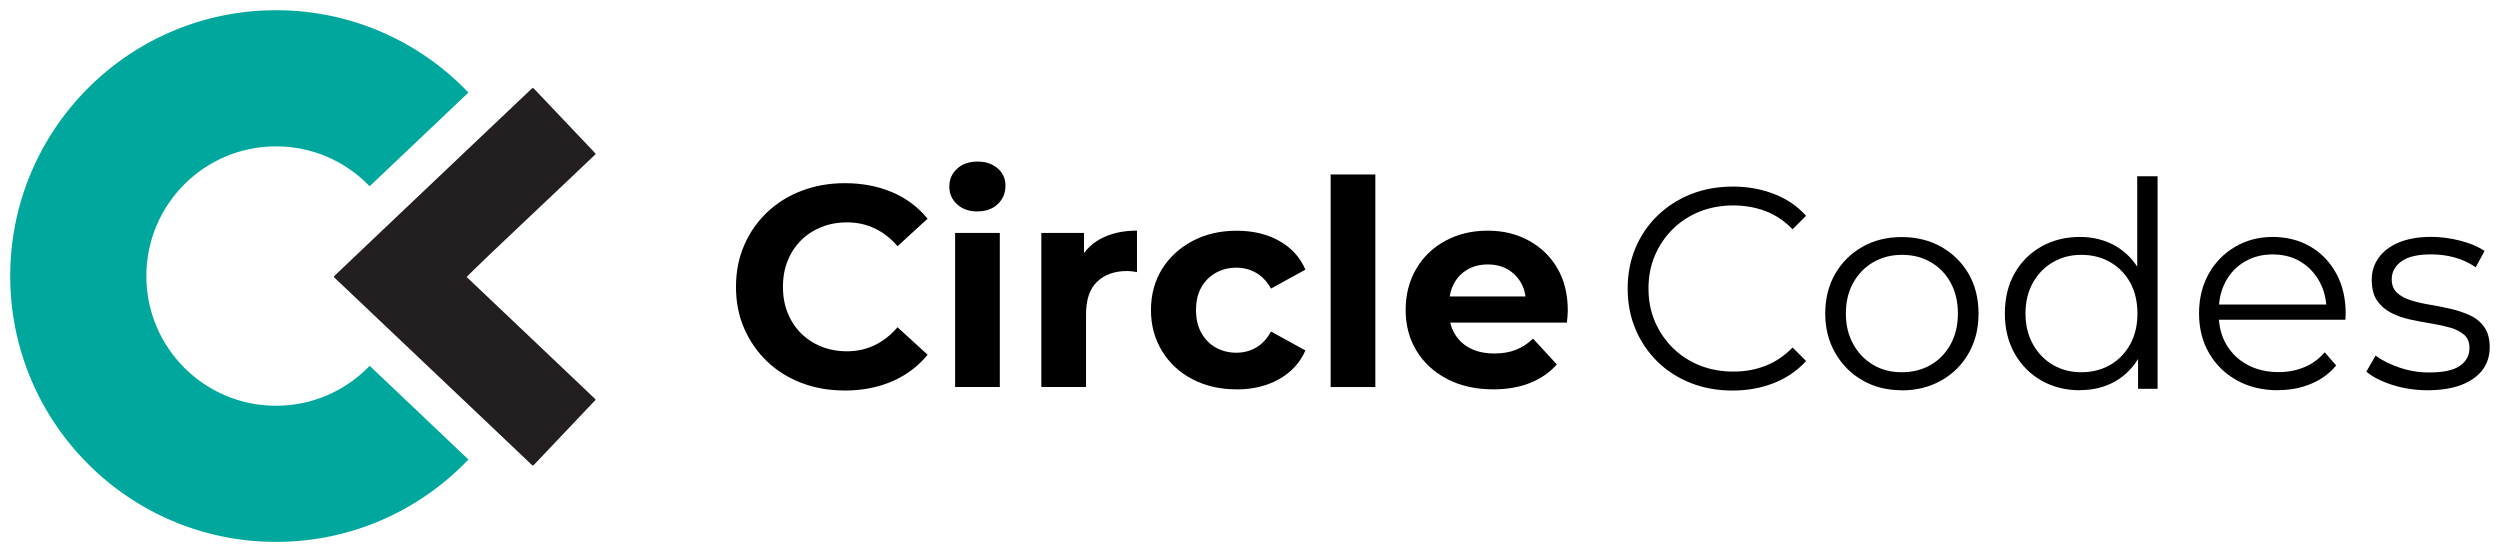 <svg width="214" height="47" viewBox="0 0 214 47" fill="none" xmlns="http://www.w3.org/2000/svg">
<path d="M31.79 31.623L39.921 39.338C35.806 43.605 30.026 46.261 23.631 46.261C11.135 46.261 1 36.13 1 23.631C1 11.13 11.135 1 23.631 1C30.026 1 35.806 3.652 39.921 7.919C37.163 10.534 34.404 13.148 31.646 15.768C29.61 13.69 26.773 12.403 23.631 12.403C17.429 12.403 12.403 17.429 12.403 23.631C12.403 29.832 17.429 34.858 23.631 34.858C26.773 34.858 29.61 33.567 31.651 31.489C31.697 31.535 31.743 31.577 31.79 31.623Z" fill="#00A79D" stroke="#00A79D" stroke-width="0.25" stroke-miterlimit="10"/>
<path d="M51 13.181C49.14 14.944 47.307 16.698 45.456 18.433C43.494 20.275 40.106 23.501 39.949 23.714C41.781 25.459 43.623 27.203 45.465 28.948C47.307 30.693 49.144 32.442 50.977 34.182C50.954 34.293 50.875 34.344 50.815 34.404C49.14 36.177 47.46 37.945 45.78 39.712C45.747 39.745 45.72 39.777 45.687 39.805C45.641 39.851 45.595 39.856 45.544 39.814C45.488 39.763 45.433 39.712 45.377 39.657C44.29 38.625 43.207 37.593 42.119 36.561C39.518 34.09 36.917 31.623 34.312 29.156C32.604 27.536 30.901 25.921 29.193 24.302C28.99 24.107 28.781 23.913 28.582 23.723C28.596 23.617 28.666 23.579 28.717 23.529C29.749 22.547 30.776 21.571 31.808 20.59C32.595 19.845 33.377 19.1 34.164 18.355C36.76 15.893 39.352 13.431 41.948 10.969C43.091 9.886 44.234 8.803 45.377 7.72C45.423 7.673 45.47 7.627 45.521 7.585C45.604 7.511 45.622 7.516 45.71 7.599C45.747 7.636 45.789 7.678 45.826 7.715C47.474 9.451 49.121 11.191 50.773 12.926C50.838 12.995 50.903 13.074 50.995 13.176L51 13.181Z" fill="#231F20"/>
<path d="M72.292 33.426C70.969 33.426 69.738 33.212 68.604 32.777C67.47 32.343 66.484 31.725 65.651 30.928C64.819 30.126 64.17 29.186 63.7 28.108C63.23 27.031 63 25.846 63 24.553C63 23.261 63.235 22.076 63.7 20.998C64.165 19.92 64.819 18.98 65.661 18.178C66.504 17.376 67.49 16.758 68.629 16.329C69.763 15.895 70.994 15.68 72.317 15.68C73.804 15.68 75.152 15.936 76.363 16.451C77.574 16.967 78.585 17.724 79.403 18.72L76.828 21.074C76.256 20.405 75.607 19.9 74.877 19.552C74.146 19.205 73.359 19.036 72.511 19.036C71.71 19.036 70.974 19.169 70.305 19.44C69.636 19.711 69.053 20.089 68.563 20.579C68.073 21.069 67.694 21.652 67.424 22.321C67.153 22.99 67.02 23.736 67.02 24.553C67.02 25.37 67.153 26.116 67.424 26.785C67.694 27.455 68.073 28.037 68.563 28.527C69.053 29.018 69.636 29.396 70.305 29.666C70.974 29.937 71.71 30.07 72.511 30.07C73.359 30.07 74.151 29.896 74.877 29.544C75.602 29.191 76.256 28.681 76.828 28.011L79.403 30.366C78.585 31.362 77.574 32.123 76.363 32.645C75.152 33.166 73.799 33.431 72.292 33.431V33.426Z" fill="black"/>
<path d="M83.668 18.101C82.948 18.101 82.37 17.897 81.926 17.488C81.481 17.079 81.262 16.574 81.262 15.966C81.262 15.358 81.481 14.852 81.926 14.444C82.365 14.035 82.948 13.831 83.668 13.831C84.388 13.831 84.945 14.025 85.394 14.408C85.844 14.791 86.069 15.286 86.069 15.889C86.069 16.528 85.849 17.054 85.405 17.473C84.965 17.892 84.383 18.096 83.663 18.096L83.668 18.101ZM81.757 33.129V19.94H85.583V33.129H81.757Z" fill="black"/>
<path d="M89.139 33.129V19.94H92.791V23.689L92.275 22.586C92.668 21.656 93.297 20.946 94.165 20.466C95.034 19.986 96.086 19.741 97.327 19.741V23.296C97.179 23.265 97.036 23.24 96.898 23.224C96.76 23.209 96.622 23.199 96.495 23.199C95.417 23.199 94.558 23.5 93.92 24.108C93.281 24.711 92.965 25.646 92.965 26.902V33.129H89.139Z" fill="black"/>
<path d="M105.858 33.329C104.438 33.329 103.171 33.037 102.068 32.46C100.964 31.883 100.096 31.076 99.468 30.044C98.839 29.012 98.522 27.848 98.522 26.54C98.522 25.232 98.839 24.047 99.468 23.035C100.096 22.024 100.964 21.222 102.068 20.635C103.171 20.047 104.433 19.751 105.858 19.751C107.283 19.751 108.463 20.042 109.5 20.619C110.537 21.202 111.288 22.019 111.743 23.081L108.8 24.701C108.443 24.078 108.008 23.628 107.503 23.342C106.997 23.056 106.44 22.913 105.837 22.913C105.199 22.913 104.622 23.056 104.096 23.342C103.569 23.628 103.156 24.042 102.844 24.578C102.532 25.12 102.379 25.773 102.379 26.54C102.379 27.306 102.532 27.965 102.844 28.512C103.156 29.058 103.569 29.477 104.096 29.763C104.617 30.049 105.199 30.192 105.837 30.192C106.44 30.192 106.997 30.049 107.503 29.763C108.008 29.477 108.443 29.017 108.8 28.379L111.743 29.998C111.283 31.045 110.537 31.863 109.5 32.45C108.463 33.037 107.247 33.334 105.858 33.334V33.329Z" fill="black"/>
<path d="M113.903 33.13V14.934H117.729V33.13H113.903Z" fill="black"/>
<path d="M127.828 33.329C126.321 33.329 125.009 33.032 123.88 32.445C122.751 31.858 121.877 31.051 121.254 30.029C120.631 29.007 120.324 27.843 120.324 26.535C120.324 25.227 120.621 24.057 121.218 23.031C121.816 21.999 122.649 21.197 123.721 20.614C124.789 20.032 125.999 19.746 127.338 19.746C128.676 19.746 129.795 20.022 130.832 20.579C131.869 21.136 132.691 21.917 133.294 22.934C133.897 23.95 134.203 25.166 134.203 26.586C134.203 26.734 134.193 26.903 134.178 27.087C134.162 27.276 134.147 27.449 134.127 27.613H123.41V25.38H132.114L130.617 26.044C130.633 25.36 130.505 24.762 130.224 24.257C129.948 23.751 129.56 23.352 129.07 23.066C128.579 22.78 128.007 22.637 127.353 22.637C126.699 22.637 126.122 22.78 125.627 23.066C125.126 23.352 124.738 23.751 124.462 24.267C124.186 24.783 124.043 25.391 124.043 26.096V26.683C124.043 27.419 124.207 28.057 124.533 28.593C124.86 29.135 125.31 29.544 125.882 29.83C126.454 30.116 127.139 30.259 127.941 30.259C128.625 30.259 129.238 30.151 129.769 29.942C130.301 29.727 130.786 29.411 131.23 28.987L133.263 31.194C132.661 31.878 131.899 32.409 130.985 32.777C130.071 33.145 129.013 33.329 127.823 33.329H127.828Z" fill="black"/>
<path d="M148.302 33.431C147.01 33.431 145.814 33.217 144.721 32.782C143.628 32.348 142.678 31.74 141.876 30.954C141.074 30.167 140.451 29.247 140.001 28.185C139.552 27.122 139.327 25.963 139.327 24.701C139.327 23.439 139.552 22.28 140.001 21.217C140.451 20.155 141.079 19.23 141.891 18.449C142.703 17.667 143.653 17.054 144.747 16.62C145.84 16.186 147.035 15.971 148.327 15.971C149.62 15.971 150.739 16.181 151.832 16.594C152.925 17.008 153.849 17.637 154.6 18.469L153.446 19.624C152.741 18.903 151.964 18.387 151.117 18.066C150.269 17.749 149.349 17.585 148.368 17.585C147.336 17.585 146.381 17.759 145.497 18.111C144.614 18.464 143.848 18.965 143.194 19.608C142.54 20.252 142.029 21.008 141.661 21.866C141.293 22.724 141.11 23.669 141.11 24.696C141.11 25.723 141.293 26.668 141.661 27.526C142.029 28.384 142.54 29.135 143.194 29.784C143.848 30.427 144.614 30.928 145.497 31.28C146.381 31.633 147.336 31.807 148.368 31.807C149.4 31.807 150.263 31.643 151.117 31.316C151.964 30.989 152.741 30.468 153.446 29.748L154.6 30.902C153.849 31.735 152.925 32.363 151.832 32.792C150.739 33.222 149.559 33.431 148.302 33.431Z" fill="black"/>
<path d="M162.789 33.405C161.532 33.405 160.408 33.124 159.428 32.557C158.447 31.995 157.67 31.214 157.098 30.218C156.526 29.222 156.24 28.093 156.24 26.836C156.24 25.579 156.526 24.41 157.098 23.429C157.67 22.448 158.447 21.682 159.428 21.125C160.408 20.568 161.527 20.293 162.789 20.293C164.051 20.293 165.195 20.573 166.186 21.14C167.177 21.702 167.953 22.474 168.515 23.444C169.077 24.415 169.363 25.549 169.363 26.841C169.363 28.134 169.082 29.247 168.515 30.238C167.953 31.229 167.172 32.006 166.176 32.568C165.179 33.129 164.051 33.416 162.794 33.416L162.789 33.405ZM162.789 31.863C163.718 31.863 164.546 31.653 165.266 31.239C165.987 30.82 166.554 30.233 166.972 29.472C167.391 28.711 167.596 27.832 167.596 26.836C167.596 25.84 167.386 24.941 166.972 24.19C166.559 23.439 165.987 22.852 165.266 22.438C164.546 22.019 163.729 21.815 162.814 21.815C161.9 21.815 161.083 22.024 160.362 22.438C159.642 22.857 159.07 23.439 158.646 24.19C158.222 24.941 158.007 25.825 158.007 26.836C158.007 27.848 158.222 28.711 158.646 29.472C159.07 30.233 159.637 30.82 160.352 31.239C161.062 31.658 161.874 31.863 162.794 31.863H162.789Z" fill="black"/>
<path d="M178.042 33.405C176.816 33.405 175.718 33.13 174.742 32.573C173.771 32.016 173.005 31.245 172.448 30.254C171.892 29.263 171.616 28.123 171.616 26.831C171.616 25.539 171.892 24.379 172.448 23.398C173.005 22.418 173.766 21.651 174.742 21.105C175.713 20.558 176.816 20.282 178.042 20.282C179.171 20.282 180.177 20.538 181.071 21.044C181.96 21.549 182.675 22.29 183.206 23.261C183.738 24.231 184.003 25.421 184.003 26.826C184.003 28.231 183.743 29.401 183.216 30.381C182.695 31.362 181.985 32.108 181.097 32.624C180.208 33.14 179.186 33.395 178.042 33.395V33.405ZM178.164 31.863C179.079 31.863 179.901 31.653 180.627 31.24C181.352 30.821 181.924 30.233 182.343 29.472C182.762 28.711 182.966 27.832 182.966 26.836C182.966 25.84 182.757 24.941 182.343 24.19C181.929 23.439 181.352 22.852 180.627 22.438C179.901 22.019 179.079 21.815 178.164 21.815C177.25 21.815 176.458 22.024 175.738 22.438C175.018 22.857 174.446 23.439 174.022 24.19C173.598 24.941 173.383 25.825 173.383 26.836C173.383 27.848 173.598 28.711 174.022 29.472C174.446 30.233 175.018 30.821 175.738 31.24C176.458 31.658 177.265 31.863 178.164 31.863ZM183.017 33.283V29.411L183.191 26.811L182.946 24.211V15.087H184.688V33.283H183.022H183.017Z" fill="black"/>
<path d="M195.006 33.405C193.668 33.405 192.488 33.124 191.476 32.557C190.465 31.995 189.668 31.219 189.096 30.228C188.524 29.237 188.238 28.108 188.238 26.831C188.238 25.554 188.514 24.43 189.06 23.449C189.607 22.468 190.358 21.697 191.318 21.13C192.273 20.568 193.351 20.282 194.541 20.282C195.732 20.282 196.825 20.558 197.765 21.105C198.705 21.651 199.445 22.423 199.982 23.408C200.523 24.399 200.789 25.539 200.789 26.831C200.789 26.913 200.789 27 200.779 27.086C200.768 27.178 200.768 27.27 200.768 27.367H189.561V26.07H199.834L199.149 26.586C199.149 25.656 198.95 24.823 198.546 24.098C198.143 23.373 197.601 22.801 196.917 22.392C196.232 21.983 195.435 21.779 194.536 21.779C193.637 21.779 192.861 21.983 192.156 22.392C191.451 22.801 190.904 23.373 190.511 24.108C190.118 24.844 189.924 25.687 189.924 26.632V26.902C189.924 27.883 190.138 28.747 190.572 29.487C191.007 30.233 191.609 30.81 192.386 31.229C193.162 31.648 194.051 31.852 195.047 31.852C195.834 31.852 196.564 31.714 197.244 31.433C197.923 31.152 198.505 30.729 198.996 30.156L199.977 31.285C199.404 31.97 198.689 32.496 197.831 32.853C196.973 33.216 196.028 33.395 195.001 33.395L195.006 33.405Z" fill="black"/>
<path d="M207.807 33.405C206.745 33.405 205.739 33.252 204.794 32.951C203.843 32.649 203.103 32.271 202.561 31.812L203.348 30.438C203.869 30.831 204.538 31.168 205.361 31.454C206.178 31.74 207.036 31.883 207.935 31.883C209.161 31.883 210.045 31.689 210.581 31.306C211.123 30.923 211.388 30.412 211.388 29.773C211.388 29.298 211.235 28.925 210.934 28.66C210.632 28.394 210.234 28.185 209.743 28.047C209.253 27.909 208.706 27.791 208.099 27.689C207.496 27.592 206.893 27.475 206.295 27.347C205.698 27.214 205.156 27.025 204.666 26.77C204.176 26.515 203.777 26.167 203.476 25.728C203.174 25.288 203.021 24.696 203.021 23.96C203.021 23.225 203.215 22.627 203.609 22.07C204.002 21.514 204.579 21.079 205.335 20.758C206.096 20.441 207.021 20.277 208.119 20.277C208.952 20.277 209.784 20.39 210.622 20.609C211.46 20.829 212.144 21.12 212.681 21.478L211.92 22.877C211.347 22.484 210.734 22.203 210.081 22.029C209.427 21.856 208.773 21.774 208.119 21.774C206.959 21.774 206.106 21.973 205.555 22.377C205.003 22.78 204.732 23.286 204.732 23.909C204.732 24.4 204.886 24.783 205.187 25.064C205.488 25.34 205.892 25.559 206.387 25.712C206.888 25.866 207.435 25.993 208.032 26.09C208.63 26.188 209.228 26.305 209.82 26.448C210.418 26.586 210.964 26.775 211.465 27.01C211.966 27.245 212.364 27.582 212.665 28.016C212.967 28.451 213.12 29.017 213.12 29.722C213.12 30.473 212.911 31.122 212.497 31.674C212.078 32.22 211.475 32.644 210.683 32.951C209.892 33.252 208.931 33.405 207.802 33.405H207.807Z" fill="black"/>
</svg>
